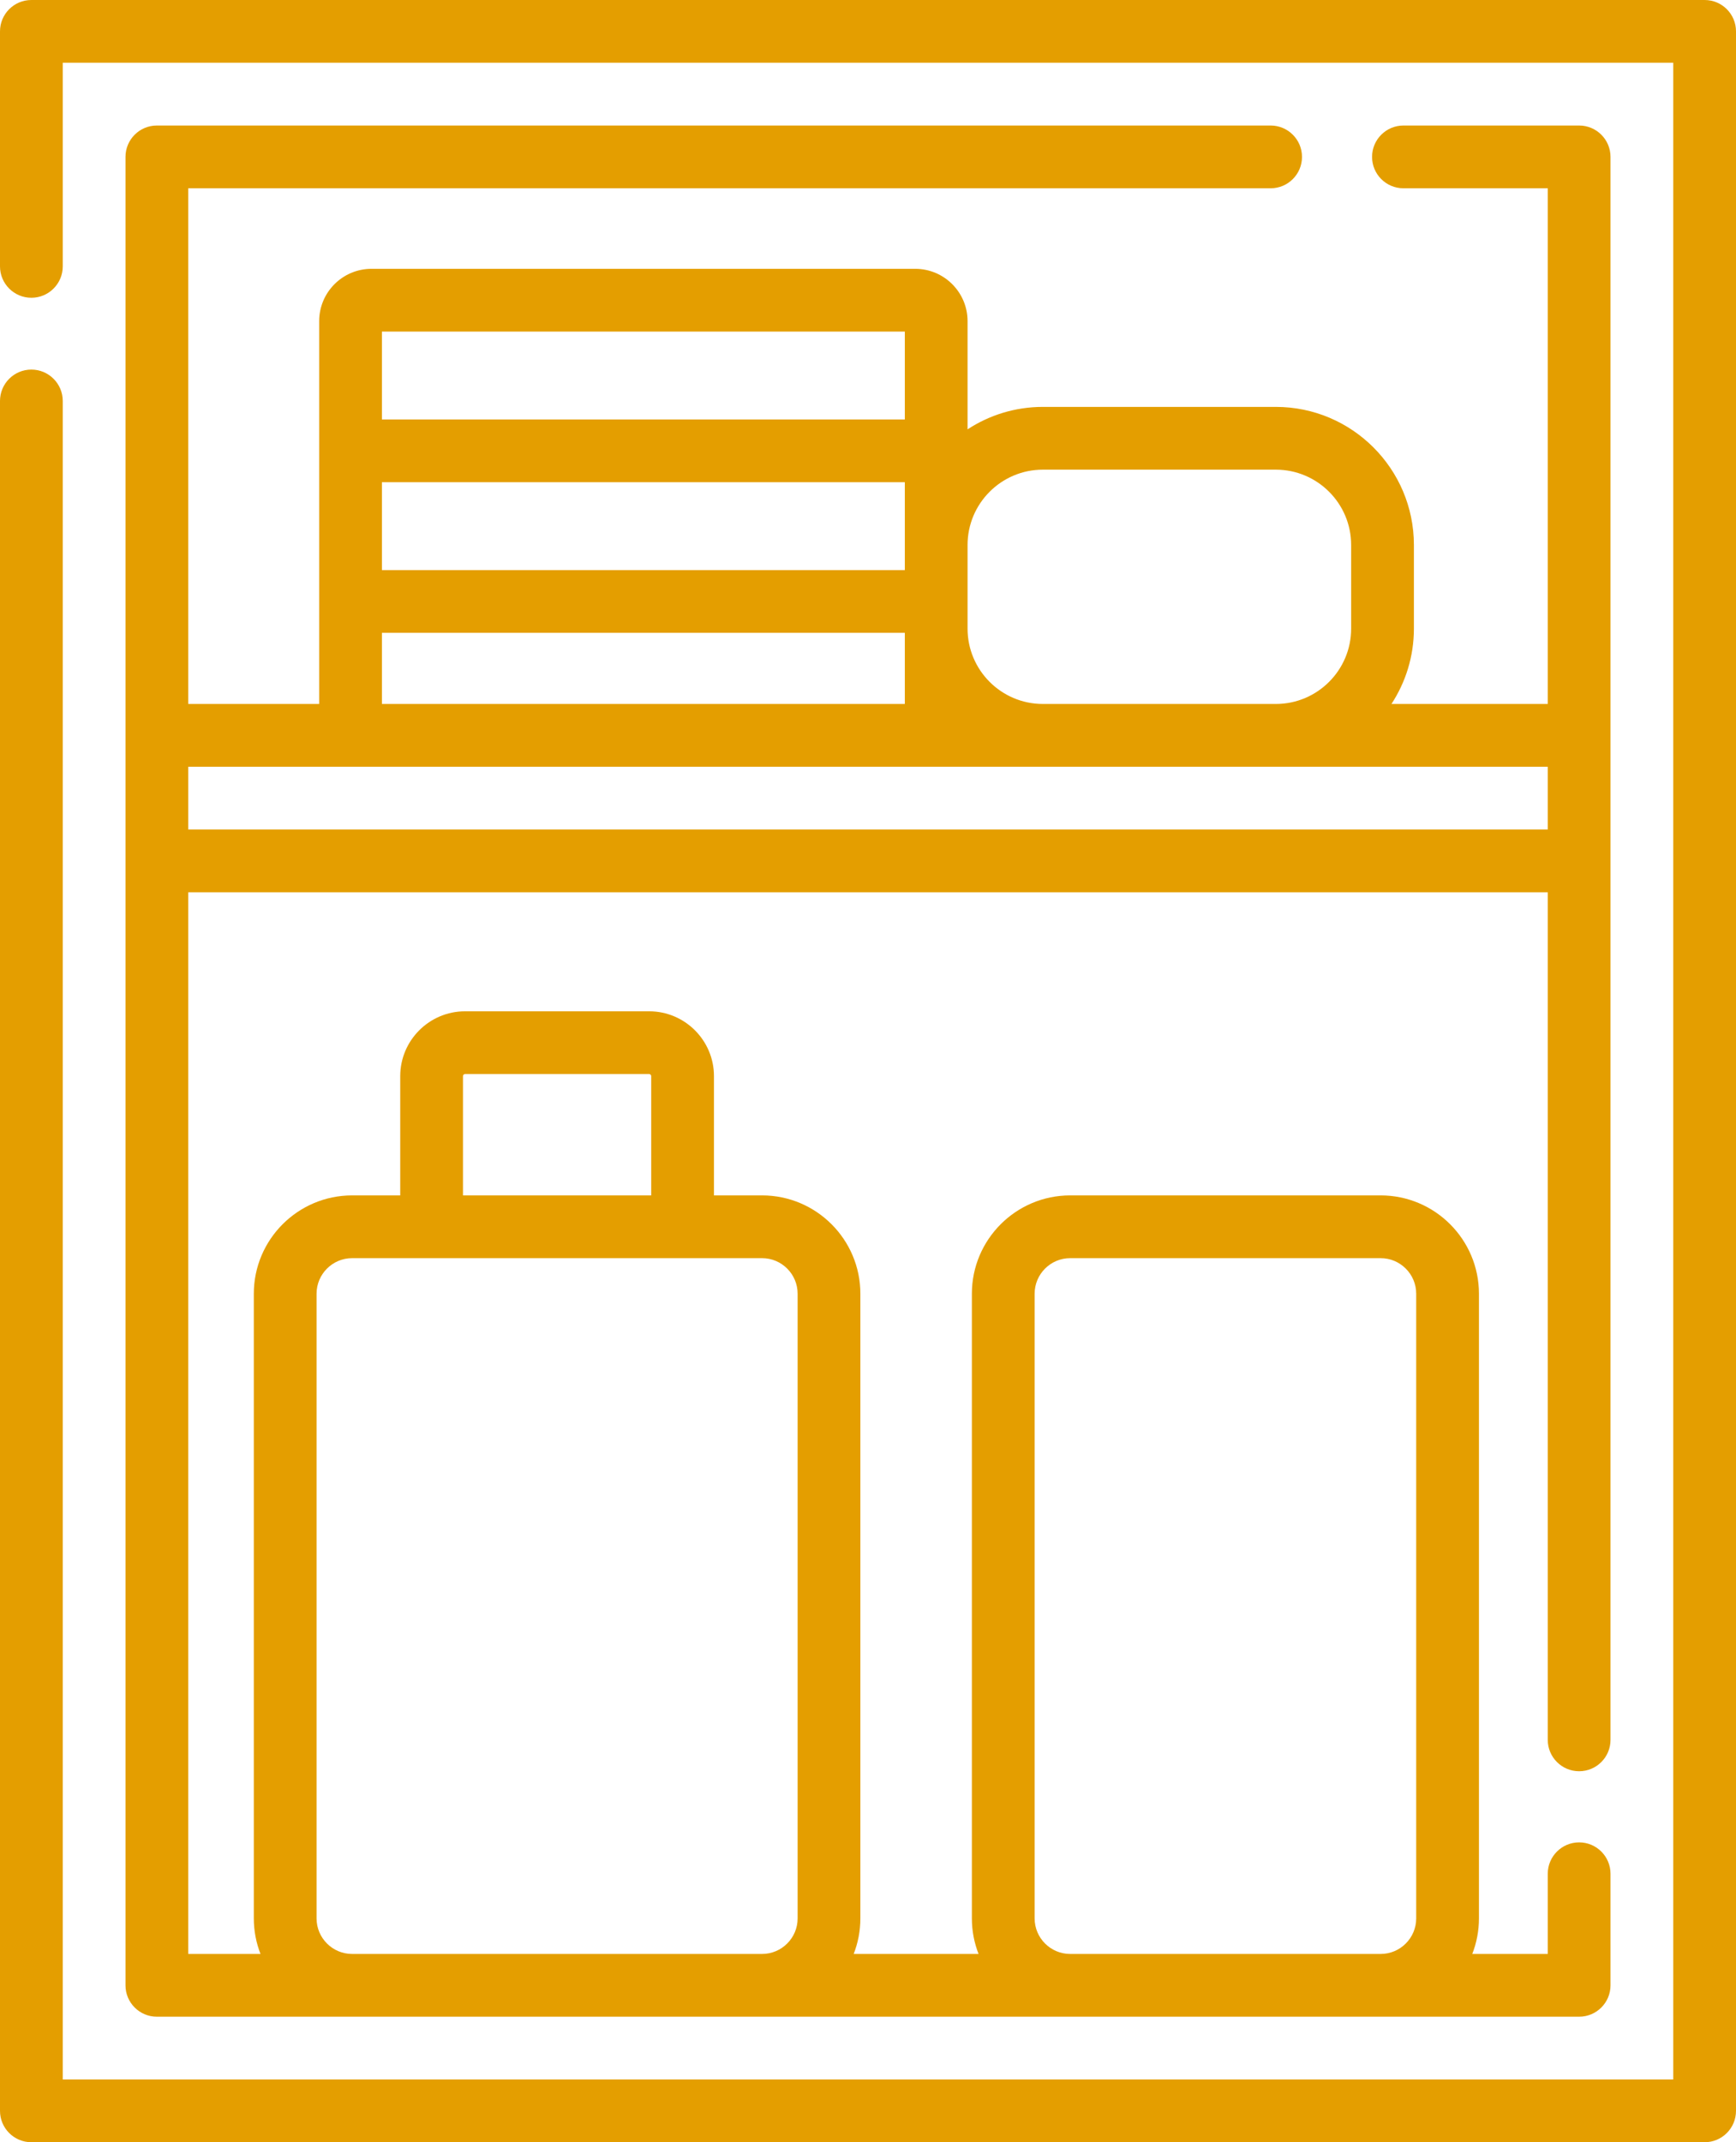 <?xml version="1.0" encoding="UTF-8"?> <svg xmlns="http://www.w3.org/2000/svg" xmlns:xlink="http://www.w3.org/1999/xlink" width="415px" height="512px" viewBox="0 0 415 512"><!-- Generator: Sketch 50 (54983) - http://www.bohemiancoding.com/sketch --><title>minibar</title><desc>Created with Sketch.</desc><defs></defs><g id="Page-1" stroke="none" stroke-width="1" fill="none" fill-rule="evenodd"><g id="minibar" fill="#E49E00" fill-rule="nonzero"><path d="M407.5,0 L7.5,0 C3.359,0 0,3.355 0,7.5 L0,63.668 C0,67.809 3.359,71.168 7.5,71.168 C11.641,71.168 15,67.809 15,63.668 L15,15 L400,15 L400,497 L15,497 L15,95.832 C15,91.691 11.641,88.332 7.5,88.332 C3.359,88.332 0,91.691 0,95.832 L0,504.5 C0,508.645 3.359,512 7.5,512 L407.5,512 C411.641,512 415,508.645 415,504.5 L415,7.5 C415,3.355 411.641,0 407.5,0 Z" id="Shape"></path><path d="M303.75,45 C307.891,45 311.25,41.645 311.25,37.5 C311.25,33.355 307.891,30 303.75,30 L37.5,30 C33.359,30 30,33.355 30,37.5 L30,474.5 C30,478.645 33.359,482 37.5,482 L377.5,482 C381.641,482 385,478.645 385,474.5 L385,447.832 C385,443.691 381.641,440.332 377.5,440.332 C373.359,440.332 370,443.691 370,447.832 L370,467 L351.953,467 C352.98,464.363 353.551,461.496 353.551,458.5 L353.551,309.203 C353.551,296.246 343.008,285.703 330.051,285.703 L255.832,285.703 C242.875,285.703 232.332,296.246 232.332,309.203 L232.332,458.5 C232.332,461.496 232.902,464.363 233.93,467 L204.078,467 C205.105,464.363 205.676,461.496 205.676,458.5 L205.676,309.203 C205.676,296.246 195.133,285.703 182.176,285.703 L170.676,285.703 L170.676,257.203 C170.676,248.656 163.723,241.703 155.176,241.703 L111.176,241.703 C102.629,241.703 95.676,248.656 95.676,257.203 L95.676,285.703 L84.176,285.703 C71.219,285.703 60.676,296.246 60.676,309.203 L60.676,458.5 C60.676,461.496 61.246,464.363 62.273,467 L45,467 L45,213.25 L370,213.25 L370,415.832 C370,419.977 373.359,423.332 377.5,423.332 C381.641,423.332 385,419.977 385,415.832 L385,37.5 C385,33.355 381.641,30 377.5,30 L335.5,30 C331.359,30 328,33.355 328,37.5 C328,41.645 331.359,45 335.5,45 L370,45 L370,168.25 L332.637,168.25 C336.023,163.066 338,156.887 338,150.25 L338,130.25 C338,112.055 323.195,97.25 305,97.25 L249.301,97.25 C242.66,97.25 236.48,99.227 231.301,102.613 L231.301,76.75 C231.301,69.855 225.691,64.25 218.801,64.25 L88.801,64.25 C81.906,64.25 76.301,69.855 76.301,76.75 L76.301,168.25 L45,168.25 L45,45 L303.75,45 Z M247.332,458.5 L247.332,309.203 C247.332,304.52 251.145,300.703 255.832,300.703 L330.051,300.703 C334.738,300.703 338.551,304.52 338.551,309.203 L338.551,458.5 C338.551,463.188 334.738,467 330.051,467 L255.832,467 C251.145,467 247.332,463.188 247.332,458.5 Z M110.676,257.203 C110.676,256.93 110.898,256.703 111.176,256.703 L155.176,256.703 C155.453,256.703 155.676,256.93 155.676,257.203 L155.676,285.703 L110.676,285.703 L110.676,257.203 Z M75.676,458.5 L75.676,309.203 C75.676,304.52 79.488,300.703 84.176,300.703 L182.176,300.703 C186.863,300.703 190.676,304.52 190.676,309.203 L190.676,458.5 C190.676,463.188 186.863,467 182.176,467 L84.176,467 C79.488,467 75.676,463.188 75.676,458.5 Z M249.301,112.25 L305,112.25 C314.926,112.25 323,120.324 323,130.25 L323,150.25 C323,160.176 314.926,168.25 305,168.25 L249.301,168.25 C239.375,168.25 231.301,160.176 231.301,150.25 L231.301,130.25 C231.301,120.324 239.375,112.25 249.301,112.25 Z M91.301,115.25 L216.301,115.25 L216.301,136.25 L91.301,136.25 L91.301,115.25 Z M216.301,79.25 L216.301,100.25 L91.301,100.25 L91.301,79.25 L216.301,79.25 Z M91.301,151.25 L216.301,151.25 L216.301,168.25 L91.301,168.25 L91.301,151.25 Z M370,183.25 L370,198.25 L45,198.25 L45,183.25 L370,183.25 Z" id="Shape"></path></g></g></svg> 